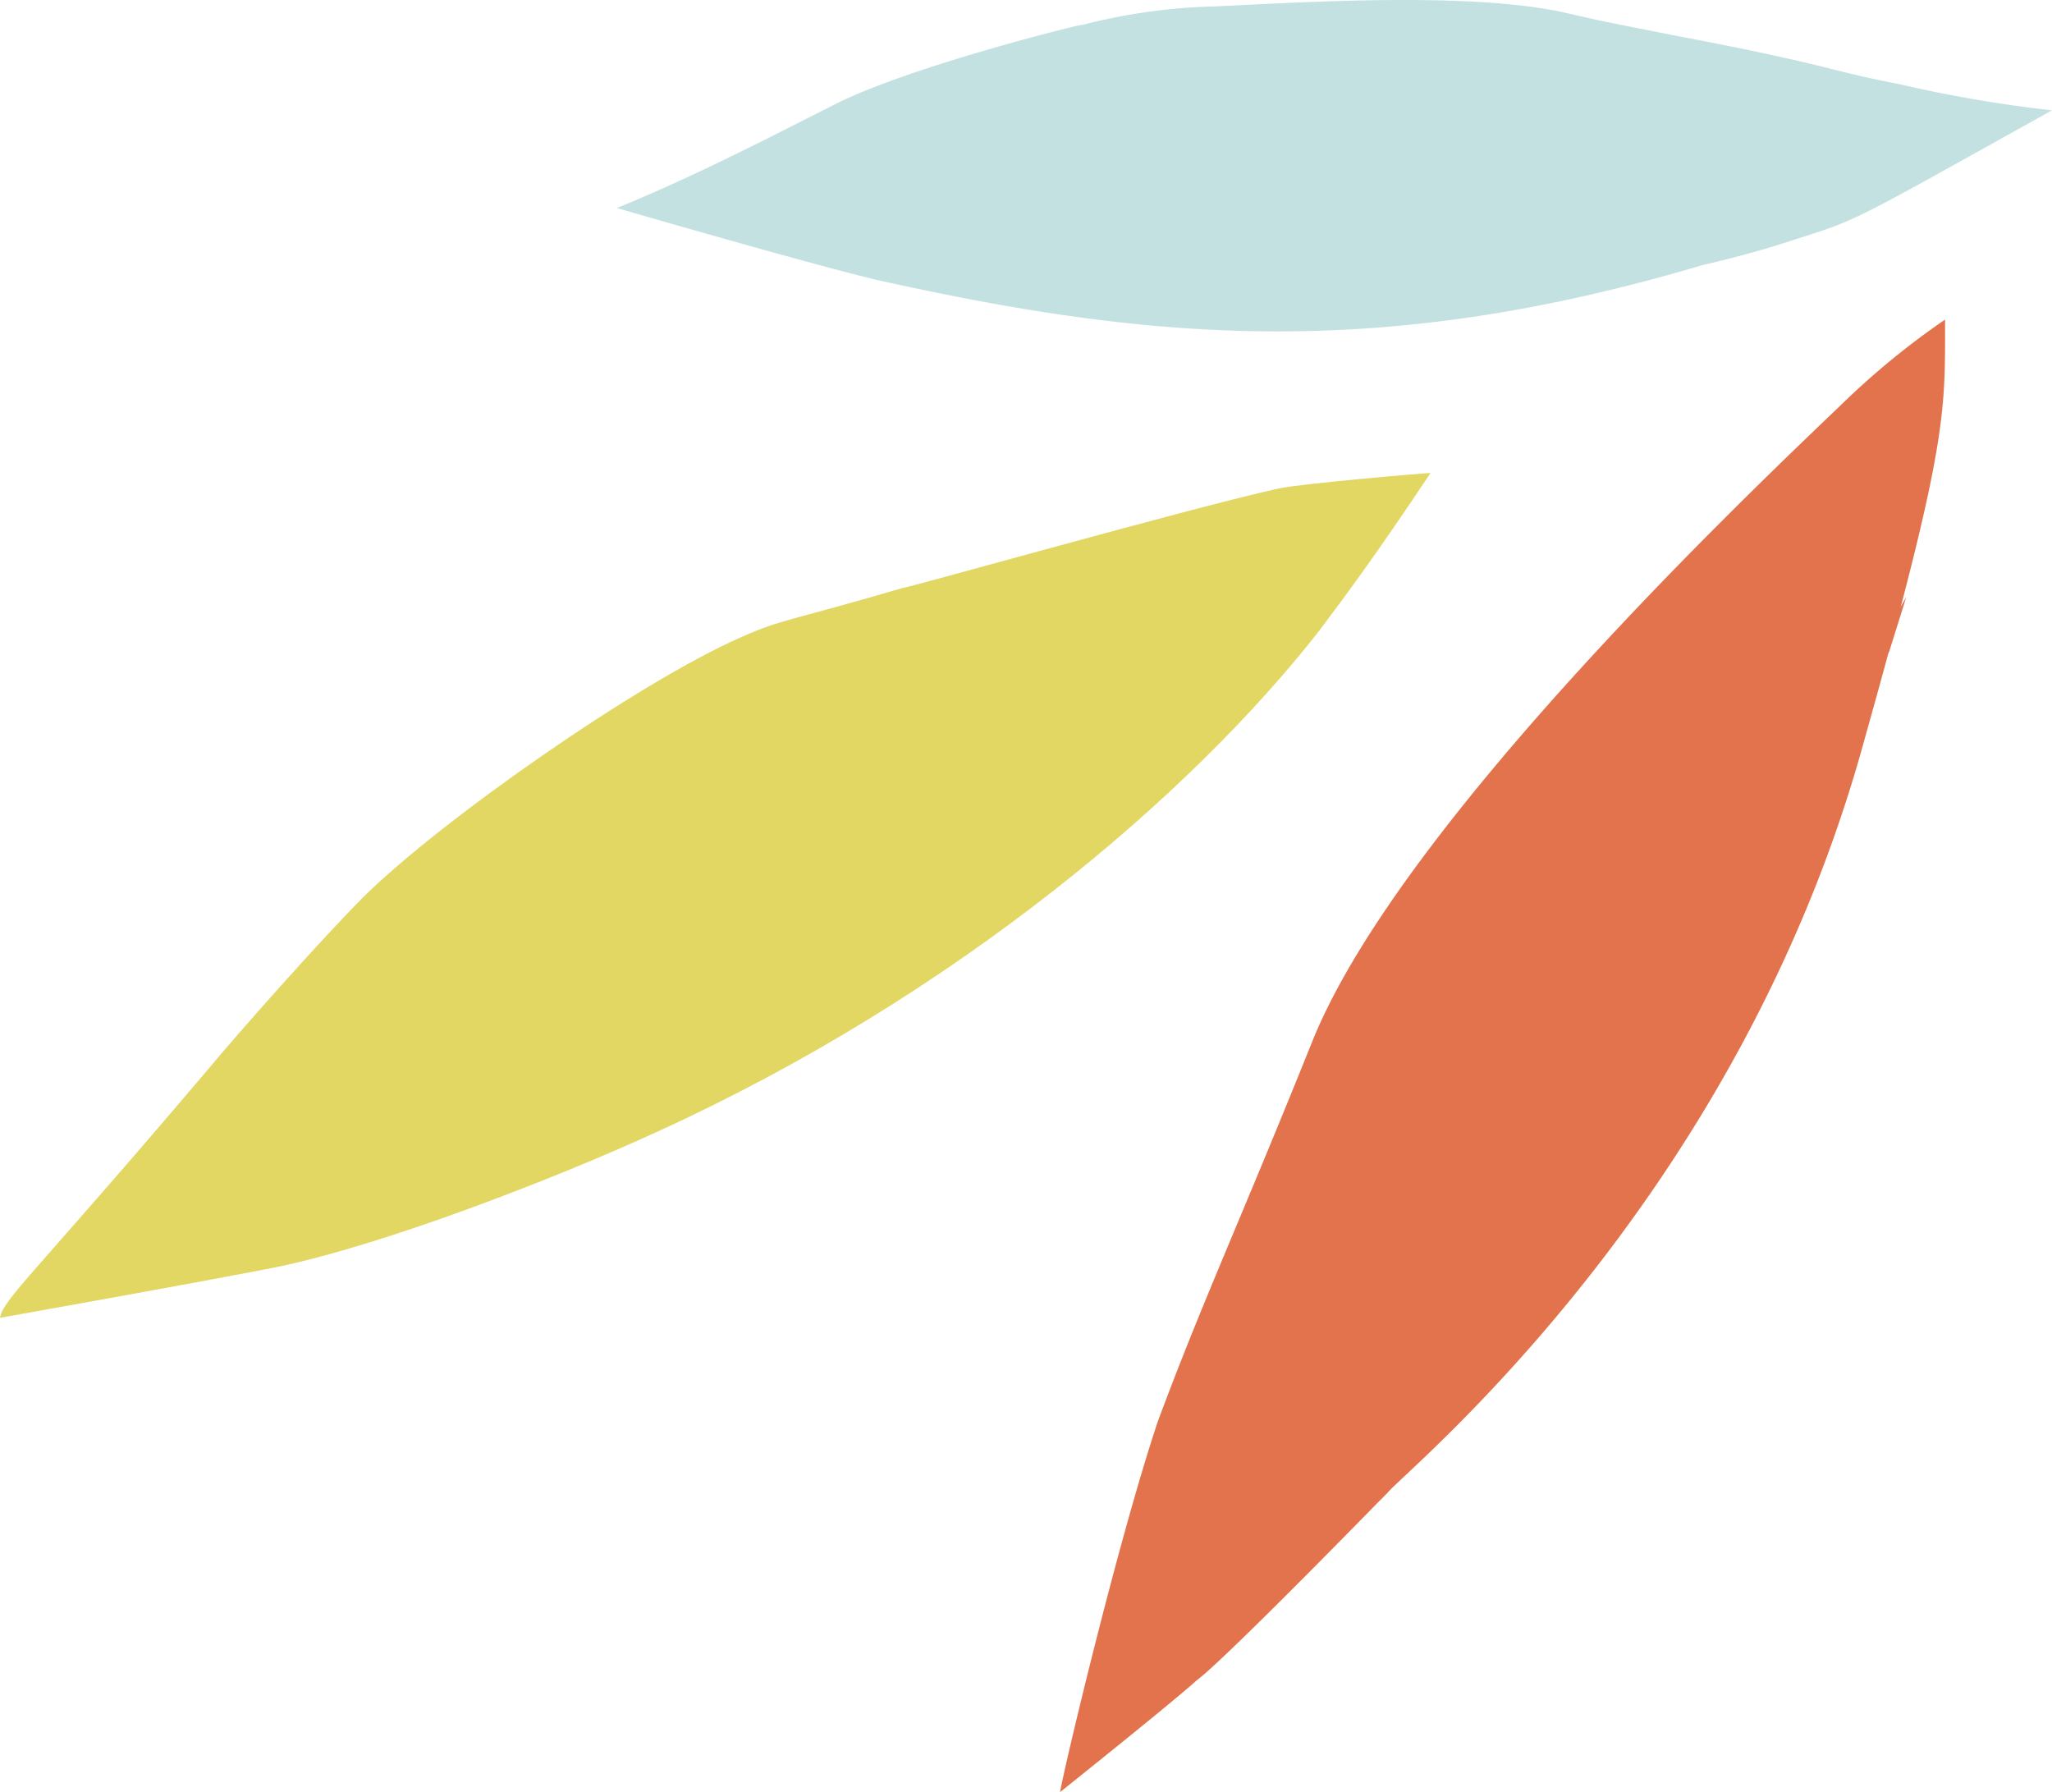<svg xmlns="http://www.w3.org/2000/svg" width="147.115" height="128.468" viewBox="0 0 147.115 128.468"><g id="Group_493" data-name="Group 493" transform="translate(-119.885 -1118.5)"><g id="Group_492" data-name="Group 492"><g id="Group_471" data-name="Group 471" transform="translate(195.887 1141.409)"><path id="Path_4984" data-name="Path 4984" d="M543.3,407.358c8.889-7.111,9.778-8,9.778-8h0c2-1.444,14-13.778,14-13.778h0c3.556-3.445,25.334-22.334,33.89-53.668h0c6-21.334,5.778-23.445,5.778-30.112a56.142,56.142,0,0,0-7.222,5.889c-5.778,5.556-31.667,29.89-38.112,45.779-5.222,13-7.889,18.667-11.111,27.334C547.411,389.469,543.522,405.914,543.3,407.358Zm58.779-79.78Z" transform="translate(-543.3 -301.8)" fill="#e2734c"></path><path id="Path_4985" data-name="Path 4985" d="M601.913,306.456a1.951,1.951,0,0,0-.556.444c-14.223,24.334-31.779,48.779-49.335,71.224-.222.444-.333.778-.556,1.222C569.134,356.9,588.357,329.79,601.913,306.456Zm-56.779,94.558-.333,1.667c9.667-11.334,21-26.112,25.779-33,2.778-3.889-1.222,1.556,9.334-12.111-4.556,8.222-11.556,23-33.112,46a101.589,101.589,0,0,0,13.445-13.223c-.667,1-1.222,1.889-1.889,2.889.778-.667.222,0,2.889-4,1.222-1.444,2.333-2.778,3.556-4.222-.889,1.556-1.778,3.111-2.667,4.778.111-.111.333-.222.444-.333,0,0,.111-.111,2.889-5.111,2.778-3.222,2.445-2.667,10.223-12.778-7.445,11.334-4.667,7.556-12.556,17.334,1.778-1.667.444-.222,4.778-5.556-.889,1.333-.667,1.111-1.889,2.889l.556-.556c4.778-7.111,26.556-34.668,28.667-39.89-13.889,19.667-13.889,19.445-23.89,32.668,11-16.778,14.556-20,26.445-39.112.111-.333.111-.444,1.222-3.445-7.111,11.334-13,19.889-14.223,21.667,2.111-3.445,15.556-25.445,17-30-6,11.778-12.111,21.667-17.667,30.779-3.333,5.556-15.556,20.778-16.223,21.778,5-9.334,14.667-23.556,20-32.89l7.111-10c.222-.333-.556.889,7.556-11.889.667-2.111,1.111-3.556,1.222-3.889-1.333,2.333-7.222,12.111-11.778,18.667,4.667-8.334-1.333,2,12.556-23.334l.667-4.333c-3.444,6.222-4.667,8.334-8.778,15,1.111-2.222,1.111-2.333,1.333-2.778.778-1.333,4.778-8.889,7.778-15.223a1,1,0,0,1,.111-.556c-1.889,3.889-4.333,8.556-5.889,11.556,2-4.111,3.556-7.556,6-12.778v-.556c-.111.333-7.445,16.112-8.111,17.112-3.111,5.556-1.444,2.556-5,8.778-1,1.556-2.111,3.111-3.111,4.667-4.222,6.445-3.556,5.445-4.445,6.556-4.445,6-7.222,9.778-11.556,15.778,16.889-25.779,25.112-42.223,31.667-56.113-.111.111-.222.222-.333.222h0c-7.556,15.889-15.223,30.89-32.779,57.557-15.445,19.778-17.223,21.334-24.112,28.779a8.178,8.178,0,0,1-.445,1.556c1.444-1.556,9.889-10.334,18.334-21.223-6.111,9.111-11.556,16.334-13,18.334-2.778,3.333-1,1.222-6.556,7.556l-.556,2.333c4.667-6.222,5.778-6.889,16.667-19.778C556.689,387.013,550.356,394.791,545.133,401.014Zm11.445-8c6.334-7.778,3.445-4,12.111-15.889A77.564,77.564,0,0,1,556.578,393.013Zm8.667-10c1.556-2.333,3-4.667,4.556-7.111C566.578,381.68,567.467,380.346,565.245,383.013ZM578.8,357.679c.555-.778,4.333-6.667,7.667-11.778-.889,1.667-.222.556-3.778,6.778C581.357,354.346,580.023,356.012,578.8,357.679Zm-3.778,9.222c1.111-2.111,2.778-5,5.667-10.223.778-1,1.667-2.111,2.445-3.111C582.245,354.9,576.69,364.346,575.023,366.9Zm9.334-14.445a28.258,28.258,0,0,1,2-3.333Zm6.333-11a9.611,9.611,0,0,0-.778,1.111s3.111-5.445,4.556-8.111C592.69,337.9,593.579,336.345,590.69,341.457Zm2.556-6.778c4.667-8,3-5,6.778-11.667-13.111,24-13.889,25.112-16.667,28.667,3.222-5.778,2-3.556,3.111-5.556C588.69,341.9,590.8,338.9,593.246,334.679Zm-8.111,11c3-4.889,1.444-2.445,4.778-7.445-6,9.778-12.667,20.223-19,29.334C576.579,359.346,583.468,348.457,585.134,345.679Zm-30.779,41.668c11.222-15.223,8.445-12.778,17.889-24.778,2-2.556-.111.222,12.445-16.667-.778,1.333-8.889,14.112-16.112,24.556C559.8,381.124,562.912,377.346,554.356,387.347Z" transform="translate(-543.133 -301.567)" fill="#e2734c"></path></g><g id="Group_472" data-name="Group 472" transform="translate(119.885 1152.41)"><path id="Path_4986" data-name="Path 4986" d="M489.789,354.479c-12.445,14.667-14.667,16.445-14.889,17.778,3.111-.556,13.111-2.333,19.445-3.556,7.889-1.556,20.667-6.556,27.667-9.778,21.445-9.778,38.223-24.112,47.446-35.89,2-2.667,4-5.333,8-11.334h0c-.444,0-9.445.778-10.889,1.111-5.667,1.222-27.334,7.334-26.89,7.111-8.334,2.445-8.667,2.222-11.667,3.556-7.333,3.222-21.334,13-27,18.556C498.012,345.034,491.9,351.923,489.789,354.479Z" transform="translate(-474.9 -311.7)" fill="#e1d762"></path><path id="Path_4987" data-name="Path 4987" d="M550.858,322.745c-.556.333-.222.111-3.778,2-1.778,1-9.222,5.667-10,6.111-12.334,5.445-33.668,16.667-43.223,23.667-4.333,3.222-.333.222-6.445,4.778-1.111,1.111-1.778,1.778-3.445,3.667,9-4.667,10.778-6.222,19.223-11,16.667-9.445,12.334-7.334,27.779-16.889,2.444-1.222,5.111-2.556,19.223-8.667a174.73,174.73,0,0,0,15.667-8.334c-10.111,7.889-16.112,12-18.667,13.889-32.112,16.556-11.778,7.667-44.557,22.223-8.222,3.667-15.445,8.778-21.667,11.889l-.333.333c8.445-4.333,12.223-7.778,24-12.889,28.445-12.556,12.112-5.556,41.446-20.778-5.556,4.111-5.556,3.667-12.334,7.778-3.667,2.222-3,1.778-3.556,2.111-9.334,4.333-45.223,22.112-50.224,24.445l-.333.333c7.111-3.333,38.89-19.334,49.223-24-6.111,3.778-4.333,2.667-8.445,5.222-4.111,2-7,3.445-11.334,5.778-4.889,2.667-5.667,2.778-10.445,5.445-12.445,5.445-14.445,6-19.667,8.556-.556.667-1.111,1.333-1.667,2.111,9.778-4.889,6.556-2.778,15-7.111,15.556-6.556,20.112-10.111,29.89-14.445-.333.222-1,.556-2.889,1.778-10.889,6.778-13,7.222-16.889,9.667-3.445,2.111-5,3.111-8.667,5.111-7.667,2.667-4,1.444-10.334,3.889.556-.111,1.222-.222,1.778-.333,2.556-1,3.556-1.444,6.556-2.556-.667.333-1.889,1-4.222,2.111.222,0,.556-.111.778-.111,2.667-1.222,4.445-2.222,5.445-2.667.889-.333.667-.222,1.667-.556-3.889,1.778-3.556,1.667-6.889,3.222,1.222-.222,2.445-.444,3.556-.667,36.445-16.889,45.668-18.223,70-38.445.556-.556,1.111-1.222,1.667-1.778-17.667,14.334-22.223,18-48.446,29.556,6.445-3.222,23.556-12.223,29.667-16,2.111-1.333,11.778-8.222,18.889-13.778.667-.778,1-1.111,1.444-1.667-10.889,8.222-19,13.778-21,15-11.667,6.889-33.112,17.223-45.446,22.889-1.667.667-.444.111-3,1.111,2-1.111,4.333-2.445,7.111-4.111,3.445-2,6.556-3.111,16-8.667,7-4.222,7.111-4,12.778-7.111a63.22,63.22,0,0,0,8.778-5.778c19.556-12.111,14.778-7.778,27.445-16.556.111-.111.222-.333.333-.444-8.222,5.667-10.778,6.889-19.334,11.445,15.778-10.667,17.556-12.223,23.445-16.778.111-.222.333-.333.444-.556h0c.111-.111.222-.333.333-.444-1.556,1.111-1.333,1-2.889,2.111,1.111-1,2.556-2.111,3.778-3.111.333-.333.556-.778.889-1.111-1.778,1-3.445,1.889-5.445,3.222,0,0,4.111-3.222,4.222-3.333.667-.444,1.333-.778,2.111-1.222-.333,0-1.778.333-2,.333-.556.333-1.444.778-2,1.111.444-.333-.111.111,1.444-1.111a.408.408,0,0,0-.333.111c-.778.556-1.444,1.111-2.222,1.667-3.667,2.111-15.556,8.889-21.112,11.111-5.556,2.333-3.333,1.333-10,4.222.445-.333,6.333-4,7.778-4.778,2.445-1.333,3-1.667,7-3.667,10.223-4.889,9-5,17.445-8.556-.445.111-1,.111-1.445.222C564.525,315.633,566.969,314.856,550.858,322.745ZM494.3,357.079c-4.333,2.556-5.111,3.111-9.556,5.333,4.445-3,8.334-6,10.556-7.556,13.334-8.889,19.112-11.445,32.445-18.223C512.3,346.412,529.19,336.3,494.3,357.079Zm15.556-2.778c2.889-1.556,4.556-2.444,7.889-4.111A49.191,49.191,0,0,1,509.857,354.3Zm23.778-12.889c1.556-.667.889-.444,3.111-1.333-3.333,1.778-5.889,3.222-8.111,4.556A49.252,49.252,0,0,1,533.635,341.412Zm-1.889,2.333c-.333.222-6.667,3.889-11.445,6,.889-.556,4.111-2.556,5.445-3.445.111,0,9.778-5.445,13.111-7.222C536.3,340.967,533.746,342.523,531.746,343.745Zm8.222-5.445c-1,.556-.778.444-5.111,2.445,6.222-3.778,6.667-4,11-6.778C544.413,334.967,542.413,336.523,539.968,338.3Zm5.556-4.778c.556-.444,1.222-.889,1.778-1.333.333-.111.556-.333.889-.444a2.322,2.322,0,0,0,.667-.444C547.746,332.078,546.635,332.856,545.524,333.523Zm-3.333,4.445c1.667-1.222,1.444-1.111,1.889-1.444,0,0,1.778-1,1.889-1C545.635,335.745,542.969,337.412,542.191,337.967Zm2.778-2.111c.111-.111.222-.111.222-.222a6.367,6.367,0,0,0,.778-.444c.889-.556-.111.111,2.889-1.667A26.491,26.491,0,0,1,544.969,335.856Zm4.111-2.667c-2.222,1.222-2.333,1.333-2.889,1.667,1.111-.889,2.222-1.667,3.445-2.556,5-3.667,5.222-3.889,7.445-5.556.444-.222.778-.556,1.222-.778,3.778-2.333,7.333-4.556,8.778-5.556C564.191,322.745,552.524,331.189,549.08,333.189Zm23.334-16.445c-8.111,6.334-10,7.667-13.889,10.223,1.444-1.111,4.445-3,10.222-7.778C568.747,319.189,571.191,317.522,572.414,316.745Zm-4.333,1.778c2-1.333,3.778-2.445,5.445-3.445-1.222,1.111-3.333,2.778-4.778,3.889a3.9,3.9,0,0,1-.889.556c-1.333.889-7,4.556-9.667,6.111C561.525,323.189,563.969,321.189,568.08,318.522Zm-1-1c1.667-1,4.778-2.778,5.333-3.111-2,1.556-2.778,2.111-4.667,3.556-5.333,3.333-8.445,6-16.778,12.111-.889.444-1.778,1-2.556,1.444C550.524,329.967,556.08,325.967,567.08,317.522Zm-36,14.112c24.556-12.556,20.334-9.111,35.556-17.889-.444.111-.889.111-1.333.222-17.667,9.667-46.223,22-67.224,35-.333.333-.667.556-1,.889C511.3,340.967,526.3,334.078,531.079,331.634Z" transform="translate(-474.633 -311.633)" fill="#e1d762"></path></g><g id="Group_473" data-name="Group 473" transform="translate(164.108 1118.5)"><path id="Path_4988" data-name="Path 4988" d="M534.145,301.425c19.223,4.222,35.445,5.556,58.335-1.222.444-.111,3.444-.778,6.445-1.778,4.889-1.556,3.889-1.111,18.667-9.334a95.341,95.341,0,0,1-11-1.889c-5.222-1-4.778-1.333-15.889-3.445-7.334-1.444-5-1-8.556-1.778-6.778-1.333-17.667-.667-24.667-.333a41.631,41.631,0,0,0-9.445,1.333c1-.333-11.778,2.778-17.445,5.556-4,2-10.111,5.222-15.889,7.556C515.033,296.2,530.812,300.758,534.145,301.425Z" transform="translate(-514.7 -281.182)" fill="#c4e1e1"></path><path id="Path_4989" data-name="Path 4989" d="M557.012,303.367s2.444.111,3.333.111c6-.333,8.667-.556,25.445-2.889.556-.111,1-.222,2-.444C587.346,300.256,568.679,303.145,557.012,303.367Zm-36.668-7.445c.444.111,3.333,1,3.778,1.111,14.334.778,44.668,2.556,60.113,1.111-.778.222-19.667,2.889-33.112,2.222-10.222-.556-19.223-2-24.334-2.667,1.111.333,1.667.444,2.556.667,10.111,1.444,13,1.556,20.778,2.222-3.778-.111-7.445-.222-19.112-1.778,9.667,2.333,4,1,9.778,2.222,2.889.222,7.556.556,10.556.444,13.223-.333,11.889.222,19.889-.556-7.445,1.222-16,1.333-23.778,1.333.333.111.778.111,1.111.222,7,0,17.667-.222,24.445-1.667,11.667-1.778,16.556-1.889,32-6.667.778-.444,1.333-.778,2.222-1.333-.445.111-2.667.778-3.667,1-19.223,3.556-32,4-47.89,3.667h0s-11.556-.556-32-1.222c23.112-.333,54.335,1.889,86.78-5.445l.444-.333C579.346,297.7,555.345,295.811,520.344,295.922Zm52.557,4.556a76.825,76.825,0,0,1-11.556.667c4.222-.222,5.333-.333,16-1.556C573.457,300.478,574.235,300.367,572.9,300.478Zm3.222-.444a26.458,26.458,0,0,1,3.111-.667,117.553,117.553,0,0,0,14-2.333C589.013,298.367,579.568,299.589,576.124,300.033Zm27-5.889c-2.333,1-10.556,2.667-13.556,3.111C595.013,296.145,597.569,295.478,603.124,294.144Zm-2.445.333c-5.556,1.333-8.667,2.111-14.223,3.222a172.239,172.239,0,0,1-28.89.556C572.124,297.922,580.457,297.922,600.68,294.478Zm-74.557.222c4,.111,9.556-.556,14.445-.556h0c14.445.556,62.779-3.222,71.891-4.667a7.472,7.472,0,0,0,1.222-.778c-11.111,2.111-73.335,4.445-77.669,4.778-14.334,1.222-10.334.556-16.556.667-.222.111-.333.111-.556.222C522.789,294.478,522.233,294.7,526.122,294.7Z" transform="translate(-514.233 -280.346)" fill="#c4e1e1"></path></g></g></g></svg>